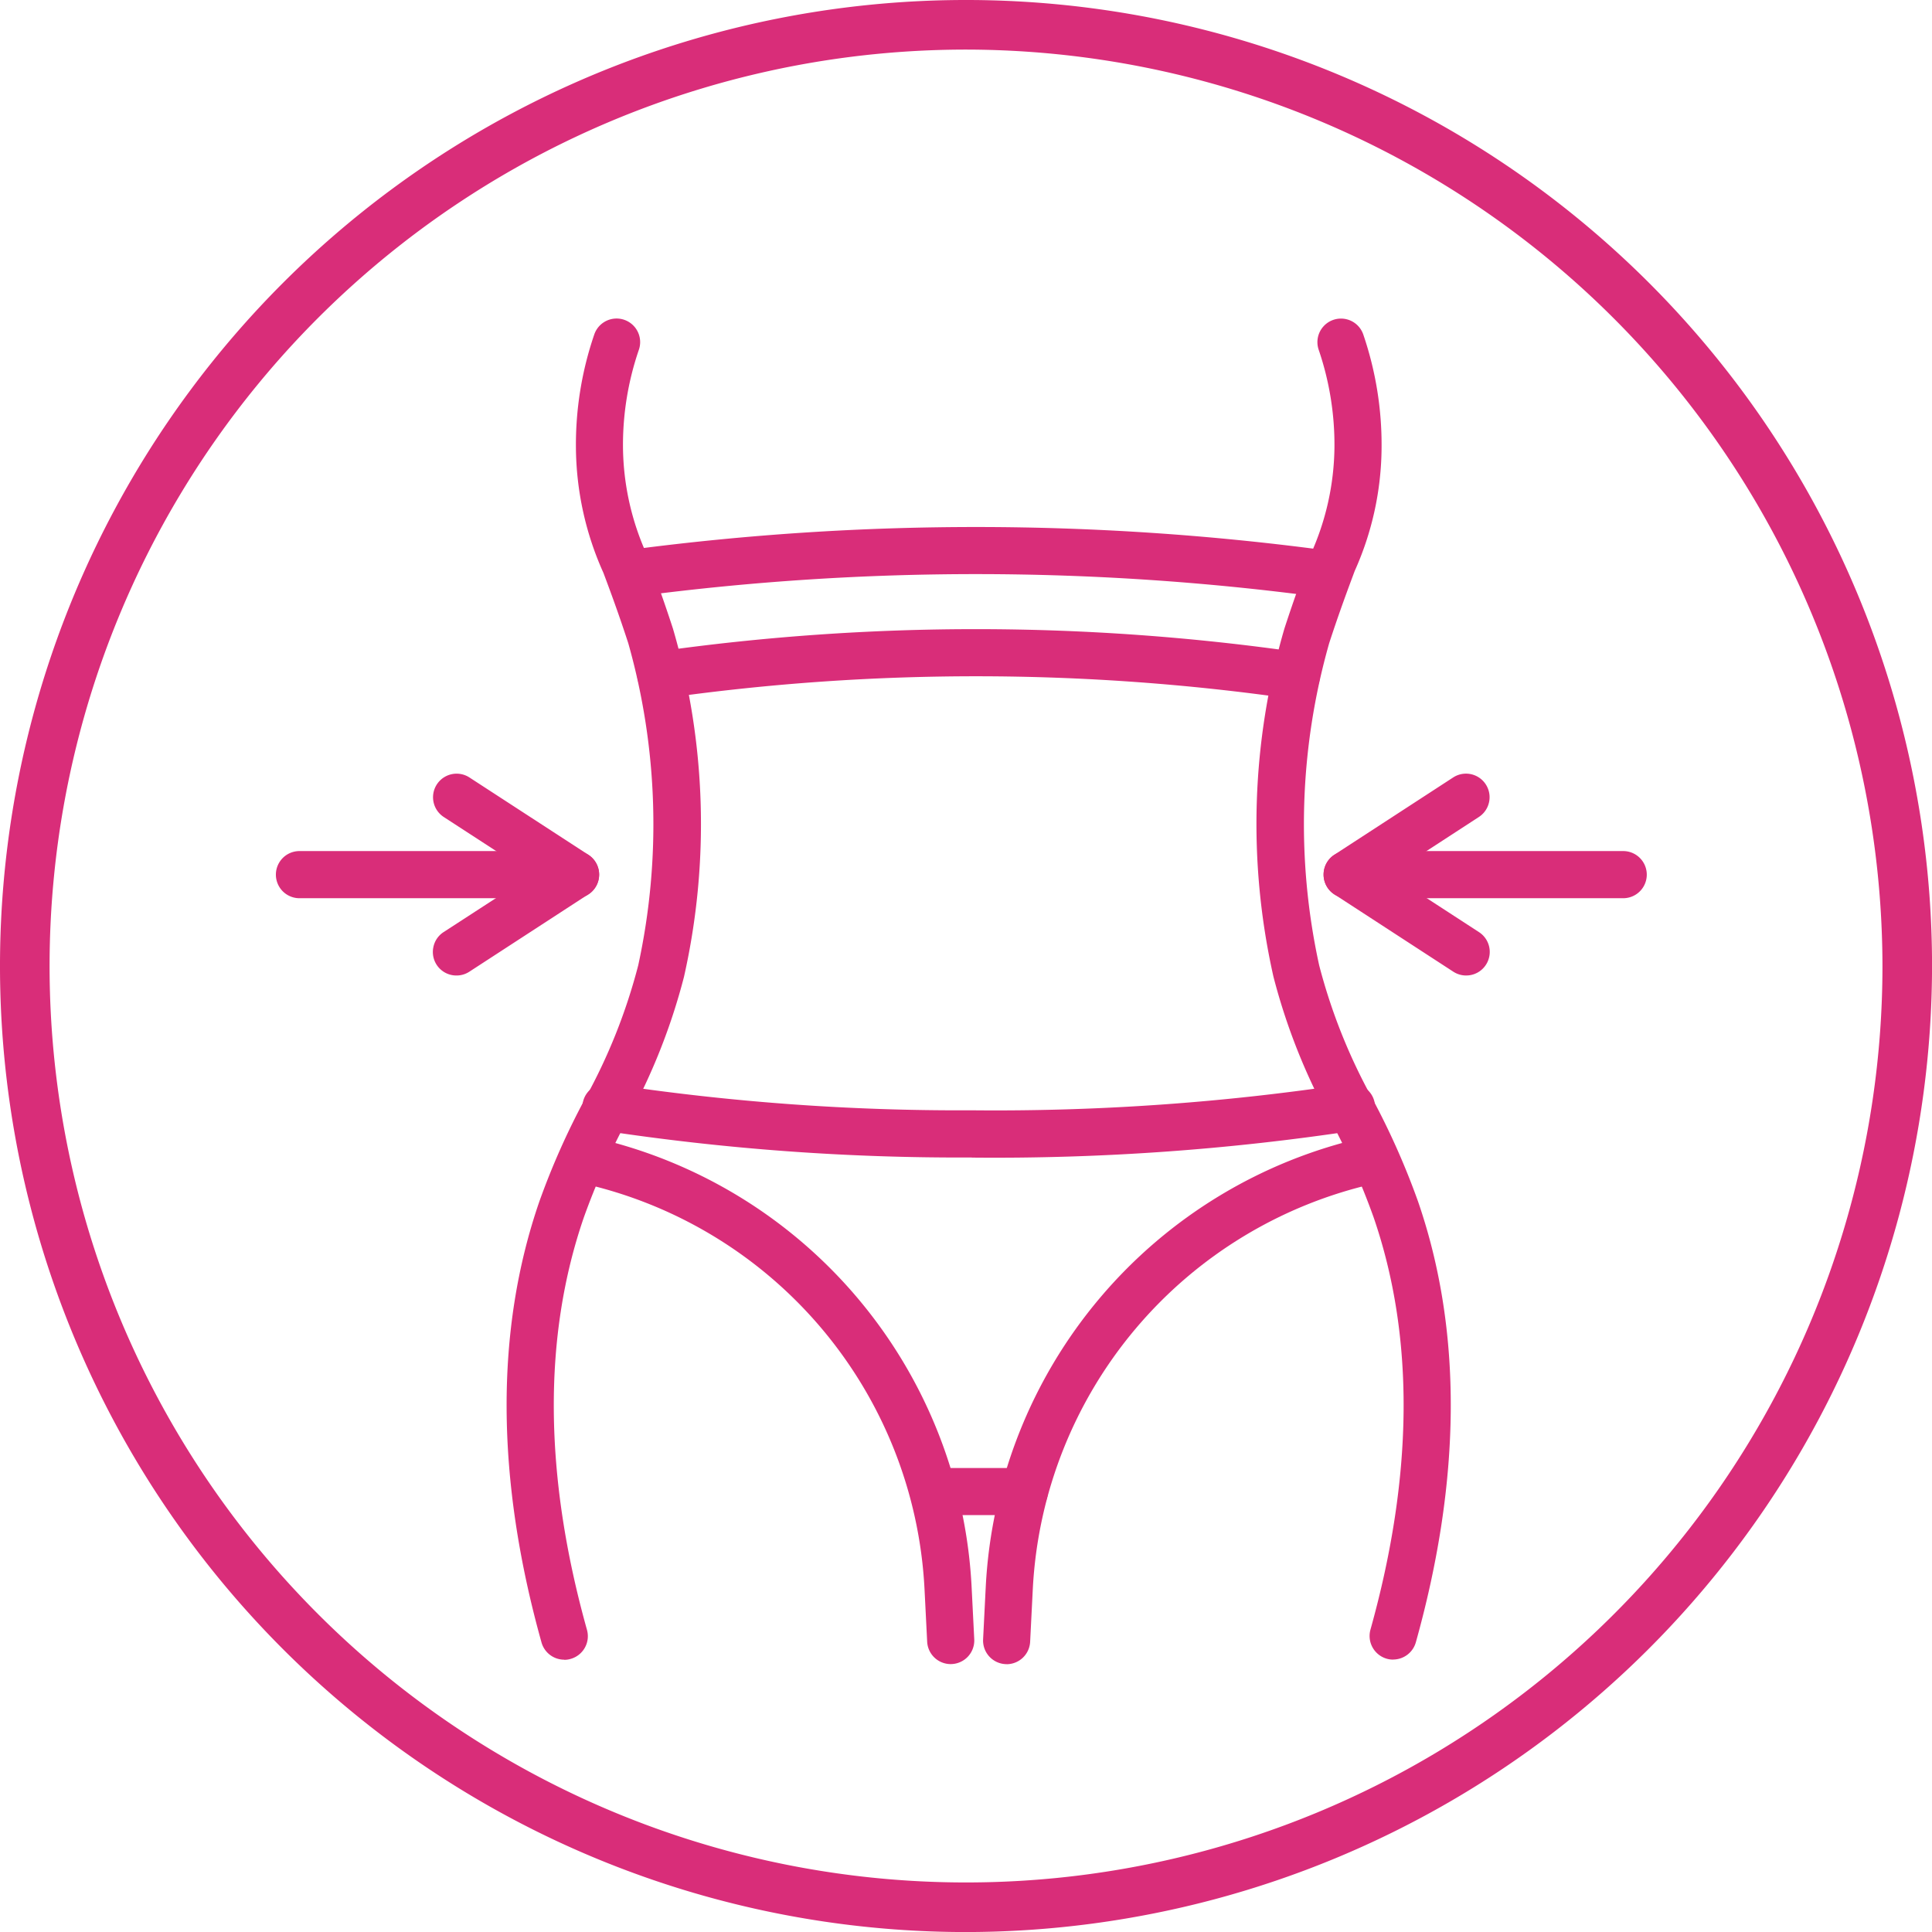 <svg xmlns="http://www.w3.org/2000/svg" xmlns:xlink="http://www.w3.org/1999/xlink" width="88.018" height="88.02" viewBox="0 0 88.018 88.02">
  <defs>
    <clipPath id="clip-path">
      <rect id="Rectangle_1997" data-name="Rectangle 1997" width="88.018" height="88.02" fill="none"/>
    </clipPath>
  </defs>
  <g id="Groupe_4010" data-name="Groupe 4010" clip-path="url(#clip-path)">
    <path id="Tracé_11240" data-name="Tracé 11240" d="M44.01,88.02A44.01,44.01,0,1,1,88.02,44.01,44.06,44.06,0,0,1,44.01,88.02m0-85.761A41.751,41.751,0,1,0,85.761,44.01,41.8,41.8,0,0,0,44.01,2.259" transform="translate(0 0)" fill="#d92d79"/>
    <path id="Tracé_11241" data-name="Tracé 11241" d="M49.177,21.723a.778.778,0,0,1-.1-.008,101.651,101.651,0,0,0-28.751-.033.7.7,0,0,1-.2-1.379,103.036,103.036,0,0,1,29.146.033.7.7,0,0,1-.1,1.387" transform="translate(9.882 9.757)" fill="#d92d79"/>
    <path id="Tracé_11242" data-name="Tracé 11242" d="M49.3,22.226a.973.973,0,0,1-.148-.011A101.23,101.23,0,0,0,20.5,22.182a1.074,1.074,0,0,1-1.212-.913,1.075,1.075,0,0,1,.911-1.214,103.4,103.4,0,0,1,29.253.035,1.073,1.073,0,0,1-.152,2.136m-14.6-1.8A101.949,101.949,0,0,1,49.255,21.47l.047,0a.321.321,0,0,0,.316-.274.314.314,0,0,0-.062-.238.309.309,0,0,0-.208-.125A102.7,102.7,0,0,0,20.307,20.8a.319.319,0,0,0-.271.363.322.322,0,0,0,.125.209.3.3,0,0,0,.236.06,102.115,102.115,0,0,1,14.309-1.008" transform="translate(9.756 9.63)" fill="#d92d79"/>
    <path id="Tracé_11243" data-name="Tracé 11243" d="M50.648,18.624a.662.662,0,0,1-.093-.006,118.587,118.587,0,0,0-30.971-.032.7.7,0,1,1-.181-1.381,119.928,119.928,0,0,1,31.335.032.7.7,0,0,1-.09,1.387" transform="translate(9.511 8.193)" fill="#d92d79"/>
    <path id="Tracé_11244" data-name="Tracé 11244" d="M50.775,19.127l-.146-.011a118.144,118.144,0,0,0-30.87-.03,1.073,1.073,0,1,1-.277-2.128,120.3,120.3,0,0,1,31.436.032,1.073,1.073,0,0,1-.143,2.137m-15.7-1.791a118.954,118.954,0,0,1,15.656,1.035l.044,0a.324.324,0,0,0,.318-.279.32.32,0,0,0-.277-.358,119.377,119.377,0,0,0-31.237-.032.315.315,0,0,0-.212.122.324.324,0,0,0-.063.236.317.317,0,0,0,.358.276,118.883,118.883,0,0,1,15.414-1" transform="translate(9.384 8.067)" fill="#d92d79"/>
    <path id="Tracé_11245" data-name="Tracé 11245" d="M30.686,57.91l-.036,0a.7.7,0,0,1-.66-.73l.122-2.422a21.772,21.772,0,0,1,16.982-20.1.7.7,0,0,1,.3,1.361A20.374,20.374,0,0,0,31.5,54.827l-.122,2.422a.7.7,0,0,1-.7.661" transform="translate(15.175 17.525)" fill="#d92d79"/>
    <path id="Tracé_11246" data-name="Tracé 11246" d="M30.813,58.414l-.059,0a1.076,1.076,0,0,1-1.014-1.125l.122-2.423A22.149,22.149,0,0,1,47.141,34.412a1.074,1.074,0,0,1,.464,2.1,19.994,19.994,0,0,0-15.6,18.464l-.122,2.422a1.075,1.075,0,0,1-1.072,1.02M47.373,35.14a.377.377,0,0,0-.071.008A21.392,21.392,0,0,0,30.615,54.9l-.122,2.422a.322.322,0,0,0,.083.232.319.319,0,0,0,.22.105l.017.376v-.376a.321.321,0,0,0,.319-.306l.122-2.42A20.754,20.754,0,0,1,47.442,35.772a.318.318,0,0,0,.2-.14.32.32,0,0,0-.1-.441.318.318,0,0,0-.172-.051" transform="translate(15.048 17.4)" fill="#d92d79"/>
    <path id="Tracé_11247" data-name="Tracé 11247" d="M44.118,70.232a.683.683,0,0,1-.188-.026.7.7,0,0,1-.483-.858c1.988-7.116,2.033-13.518.131-19.03a32.843,32.843,0,0,0-1.986-4.464,27.831,27.831,0,0,1-2.562-6.449,31.287,31.287,0,0,1,.488-15.655c.464-1.423.864-2.494,1.185-3.354a12.4,12.4,0,0,0,1.113-5.023,13.742,13.742,0,0,0-.742-4.571.7.7,0,1,1,1.319-.446,15.124,15.124,0,0,1,.816,5.033,13.642,13.642,0,0,1-1.2,5.494c-.316.848-.711,1.9-1.166,3.3a30.329,30.329,0,0,0-.462,14.885,26.338,26.338,0,0,0,2.452,6.152,33.938,33.938,0,0,1,2.063,4.643c2,5.785,1.959,12.467-.107,19.86a.7.7,0,0,1-.67.509" transform="translate(19.351 5.001)" fill="#d92d79"/>
    <path id="Tracé_11248" data-name="Tracé 11248" d="M44.245,70.734a1.038,1.038,0,0,1-.289-.039,1.079,1.079,0,0,1-.747-1.322c1.968-7.041,2.015-13.367.139-18.805a32.473,32.473,0,0,0-1.964-4.416,28.091,28.091,0,0,1-2.593-6.529,31.7,31.7,0,0,1,.5-15.863c.47-1.447.887-2.559,1.19-3.369a12.092,12.092,0,0,0,1.089-4.9,13.4,13.4,0,0,0-.724-4.446,1.074,1.074,0,0,1,2.035-.687,15.538,15.538,0,0,1,.836,5.16,13.907,13.907,0,0,1-1.224,5.62c-.325.87-.714,1.913-1.161,3.283A30.115,30.115,0,0,0,40.873,39.1a26.043,26.043,0,0,0,2.422,6.072,34.32,34.32,0,0,1,2.083,4.691c2.021,5.858,1.988,12.616-.1,20.083a1.078,1.078,0,0,1-1.033.785M41.858,10.387a.3.3,0,0,0-.1.017.32.32,0,0,0-.2.405,14.176,14.176,0,0,1,.764,4.7,12.7,12.7,0,0,1-1.134,5.145c-.321.855-.717,1.913-1.182,3.345a30.856,30.856,0,0,0-.483,15.447,27.549,27.549,0,0,0,2.535,6.369,33.053,33.053,0,0,1,2.006,4.512c1.926,5.586,1.886,12.063-.123,19.253a.319.319,0,0,0,.221.395l.087.012a.322.322,0,0,0,.309-.235c2.044-7.316,2.083-13.923.111-19.634a33.569,33.569,0,0,0-2.024-4.562,26.8,26.8,0,0,1-2.5-6.265,30.932,30.932,0,0,1,.468-15.093c.452-1.386.843-2.437,1.158-3.28a13.4,13.4,0,0,0,1.19-5.4,14.788,14.788,0,0,0-.8-4.908.32.32,0,0,0-.3-.217" transform="translate(19.225 4.874)" fill="#d92d79"/>
    <path id="Tracé_11249" data-name="Tracé 11249" d="M34.558,57.911a.7.7,0,0,1-.7-.661l-.122-2.422A20.374,20.374,0,0,0,17.847,36.015a.7.7,0,0,1,.3-1.361,21.771,21.771,0,0,1,16.982,20.1l.122,2.422a.7.7,0,0,1-.66.73l-.036,0" transform="translate(8.755 17.526)" fill="#d92d79"/>
    <path id="Tracé_11250" data-name="Tracé 11250" d="M34.684,58.413a1.074,1.074,0,0,1-1.072-1.02l-.122-2.422a19.994,19.994,0,0,0-15.6-18.464,1.073,1.073,0,0,1-.816-1.28,1.083,1.083,0,0,1,1.28-.816A22.149,22.149,0,0,1,35.635,54.863l.122,2.422a1.076,1.076,0,0,1-1.018,1.126ZM18.124,35.139a.321.321,0,0,0-.312.252.31.31,0,0,0,.042.241.318.318,0,0,0,.2.14A20.754,20.754,0,0,1,34.243,54.934l.122,2.422a.321.321,0,0,0,.319.3v.376l.014-.376a.318.318,0,0,0,.224-.107A.312.312,0,0,0,35,57.324L34.882,54.9A21.394,21.394,0,0,0,18.2,35.147a.377.377,0,0,0-.071-.008" transform="translate(8.628 17.4)" fill="#d92d79"/>
    <path id="Tracé_11251" data-name="Tracé 11251" d="M35.235,35.646l-.045,0a107.82,107.82,0,0,1-16.744-1.229.7.7,0,0,1,.233-1.373,106.566,106.566,0,0,0,16.558,1.209l.039,0A107.627,107.627,0,0,0,52.414,33.04a.7.7,0,1,1,.233,1.373,108.927,108.927,0,0,1-17.412,1.232" transform="translate(9.04 16.713)" fill="#d92d79"/>
    <path id="Tracé_11252" data-name="Tracé 11252" d="M35.359,36.147l-.063,0a108.1,108.1,0,0,1-16.787-1.233,1.076,1.076,0,0,1-.441-1.935,1.082,1.082,0,0,1,.8-.182,106.139,106.139,0,0,0,16.5,1.2,107.209,107.209,0,0,0,17.111-1.2,1.08,1.08,0,0,1,.8.181,1.064,1.064,0,0,1,.438.7,1.075,1.075,0,0,1-.878,1.238,109.4,109.4,0,0,1-17.477,1.236M18.686,33.533a.32.32,0,0,0-.182.059.311.311,0,0,0-.13.208.316.316,0,0,0,.261.369,107.132,107.132,0,0,0,16.682,1.224l.042.378v-.376A108.71,108.71,0,0,0,52.71,34.168a.319.319,0,0,0,.208-.131.327.327,0,0,0,.056-.238.317.317,0,0,0-.133-.208.3.3,0,0,0-.238-.054,108.071,108.071,0,0,1-17.2,1.217,107.106,107.106,0,0,1-16.661-1.217.347.347,0,0,0-.056,0" transform="translate(8.914 16.586)" fill="#d92d79"/>
    <path id="Tracé_11253" data-name="Tracé 11253" d="M32.583,46.053h-4.05a.7.7,0,1,1,0-1.393h4.05a.7.7,0,1,1,0,1.393" transform="translate(14.085 22.598)" fill="#d92d79"/>
    <path id="Tracé_11254" data-name="Tracé 11254" d="M32.708,46.555H28.66a1.073,1.073,0,1,1,0-2.146h4.048a1.073,1.073,0,1,1,0,2.146M28.66,45.162a.32.32,0,1,0,0,.64h4.048a.32.32,0,1,0,0-.64Z" transform="translate(13.959 22.471)" fill="#d92d79"/>
    <path id="Tracé_11255" data-name="Tracé 11255" d="M17.823,70.232a.7.7,0,0,1-.67-.509c-2.066-7.393-2.1-14.075-.107-19.86a33.938,33.938,0,0,1,2.063-4.643,26.338,26.338,0,0,0,2.452-6.152A30.353,30.353,0,0,0,21.1,24.183c-.455-1.4-.849-2.452-1.166-3.3a13.642,13.642,0,0,1-1.2-5.494,15.124,15.124,0,0,1,.816-5.033.7.7,0,1,1,1.319.446,13.739,13.739,0,0,0-.742,4.569A12.4,12.4,0,0,0,21.239,20.4c.321.86.721,1.931,1.185,3.354a31.287,31.287,0,0,1,.488,15.655,27.831,27.831,0,0,1-2.562,6.449,32.844,32.844,0,0,0-1.986,4.464c-1.9,5.512-1.857,11.914.131,19.03a.7.7,0,0,1-.483.858.683.683,0,0,1-.188.026" transform="translate(7.881 5.001)" fill="#d92d79"/>
    <path id="Tracé_11256" data-name="Tracé 11256" d="M17.95,70.737a1.077,1.077,0,0,1-1.035-.786c-2.086-7.467-2.119-14.224-.1-20.083A34.051,34.051,0,0,1,18.9,45.18,26.041,26.041,0,0,0,21.322,39.1a30.272,30.272,0,0,0-.455-14.674c-.438-1.346-.821-2.376-1.13-3.2a14.121,14.121,0,0,1-1.254-5.7,15.482,15.482,0,0,1,.834-5.158,1.074,1.074,0,0,1,2.036.685,13.353,13.353,0,0,0-.726,4.446,12.077,12.077,0,0,0,1.09,4.9c.334.895.729,1.959,1.188,3.37a31.7,31.7,0,0,1,.5,15.863,28.078,28.078,0,0,1-2.587,6.518,32.655,32.655,0,0,0-1.97,4.425c-1.876,5.438-1.83,11.765.139,18.805a1.074,1.074,0,0,1-.748,1.322,1.011,1.011,0,0,1-.286.041m2.384-60.349a.315.315,0,0,0-.142.033.31.31,0,0,0-.16.184,14.711,14.711,0,0,0-.8,4.908,13.3,13.3,0,0,0,1.175,5.363c.342.922.73,1.959,1.172,3.318a30.953,30.953,0,0,1,.47,15.093,26.594,26.594,0,0,1-2.482,6.232,33.6,33.6,0,0,0-2.041,4.595c-1.971,5.712-1.934,12.319.113,19.635a.318.318,0,0,0,.392.223.319.319,0,0,0,.224-.395c-2.011-7.191-2.051-13.668-.125-19.254a33.131,33.131,0,0,1,2.006-4.509,27.549,27.549,0,0,0,2.535-6.372,30.863,30.863,0,0,0-.483-15.447c-.453-1.395-.848-2.452-1.164-3.3a12.782,12.782,0,0,1-1.152-5.188,14.175,14.175,0,0,1,.764-4.7.32.32,0,0,0-.2-.405.339.339,0,0,0-.1-.017" transform="translate(7.755 4.875)" fill="#d92d79"/>
    <path id="Tracé_11257" data-name="Tracé 11257" d="M53.564,27.389H40.987a.7.7,0,1,1,0-1.393H53.564a.7.7,0,1,1,0,1.393" transform="translate(20.387 13.154)" fill="#d92d79"/>
    <path id="Tracé_11258" data-name="Tracé 11258" d="M53.69,27.894H41.114a1.074,1.074,0,0,1,0-2.148H53.69a1.074,1.074,0,0,1,0,2.148M41.114,26.5a.321.321,0,0,0,0,.642H53.69a.321.321,0,0,0,0-.642Z" transform="translate(20.26 13.027)" fill="#d92d79"/>
    <path id="Tracé_11259" data-name="Tracé 11259" d="M46.41,32.1a.692.692,0,0,1-.38-.113l-5.425-3.527a.7.7,0,0,1,0-1.167l5.425-3.527a.7.7,0,0,1,.761,1.169l-4.527,2.943,4.527,2.941A.7.7,0,0,1,46.41,32.1" transform="translate(20.387 11.969)" fill="#d92d79"/>
    <path id="Tracé_11260" data-name="Tracé 11260" d="M46.536,32.6a1.075,1.075,0,0,1-.586-.173L40.526,28.9a1.075,1.075,0,0,1,0-1.8l5.423-3.527a1.074,1.074,0,0,1,1.172,1.8L43.083,28l4.039,2.626a1.074,1.074,0,0,1,.313,1.485,1.066,1.066,0,0,1-.9.488m0-8.446a.319.319,0,0,0-.173.051l-5.425,3.527a.316.316,0,0,0-.145.268.32.32,0,0,0,.142.268L46.363,31.8a.278.278,0,0,0,.443-.093.325.325,0,0,0,.045-.241.321.321,0,0,0-.139-.2L41.7,28l5.01-3.257a.321.321,0,0,0,.14-.2.331.331,0,0,0-.044-.241.338.338,0,0,0-.2-.14.354.354,0,0,0-.068-.006" transform="translate(20.261 11.842)" fill="#d92d79"/>
    <path id="Tracé_11261" data-name="Tracé 11261" d="M21.87,27.389H9.293a.7.7,0,1,1,0-1.393H21.87a.7.7,0,1,1,0,1.393" transform="translate(4.35 13.154)" fill="#d92d79"/>
    <path id="Tracé_11262" data-name="Tracé 11262" d="M22,27.894H9.42a1.074,1.074,0,0,1,0-2.148H22a1.074,1.074,0,0,1,0,2.148M9.42,26.5a.321.321,0,0,0,0,.642H22a.321.321,0,0,0,0-.642Z" transform="translate(4.223 13.027)" fill="#d92d79"/>
    <path id="Tracé_11263" data-name="Tracé 11263" d="M14.042,32.1a.7.7,0,0,1-.381-1.282l4.527-2.941-4.527-2.943a.7.7,0,0,1,.761-1.169l5.425,3.527a.7.7,0,0,1,0,1.167l-5.425,3.527a.692.692,0,0,1-.38.113" transform="translate(6.752 11.969)" fill="#d92d79"/>
    <path id="Tracé_11264" data-name="Tracé 11264" d="M14.17,32.6a1.071,1.071,0,0,1-1.051-1.3,1.063,1.063,0,0,1,.465-.678L17.624,28l-4.041-2.626a1.074,1.074,0,0,1,1.172-1.8L20.179,27.1a1.073,1.073,0,0,1,0,1.8l-5.423,3.527a1.066,1.066,0,0,1-.584.173m0-8.446a.319.319,0,0,0-.315.387.319.319,0,0,0,.139.2L19.006,28,14,31.261a.318.318,0,0,0-.14.2.324.324,0,0,0,.044.241.279.279,0,0,0,.441.095l5.428-3.529a.322.322,0,0,0,0-.536l-5.428-3.527a.313.313,0,0,0-.172-.051" transform="translate(6.626 11.842)" fill="#d92d79"/>
  </g>
</svg>

